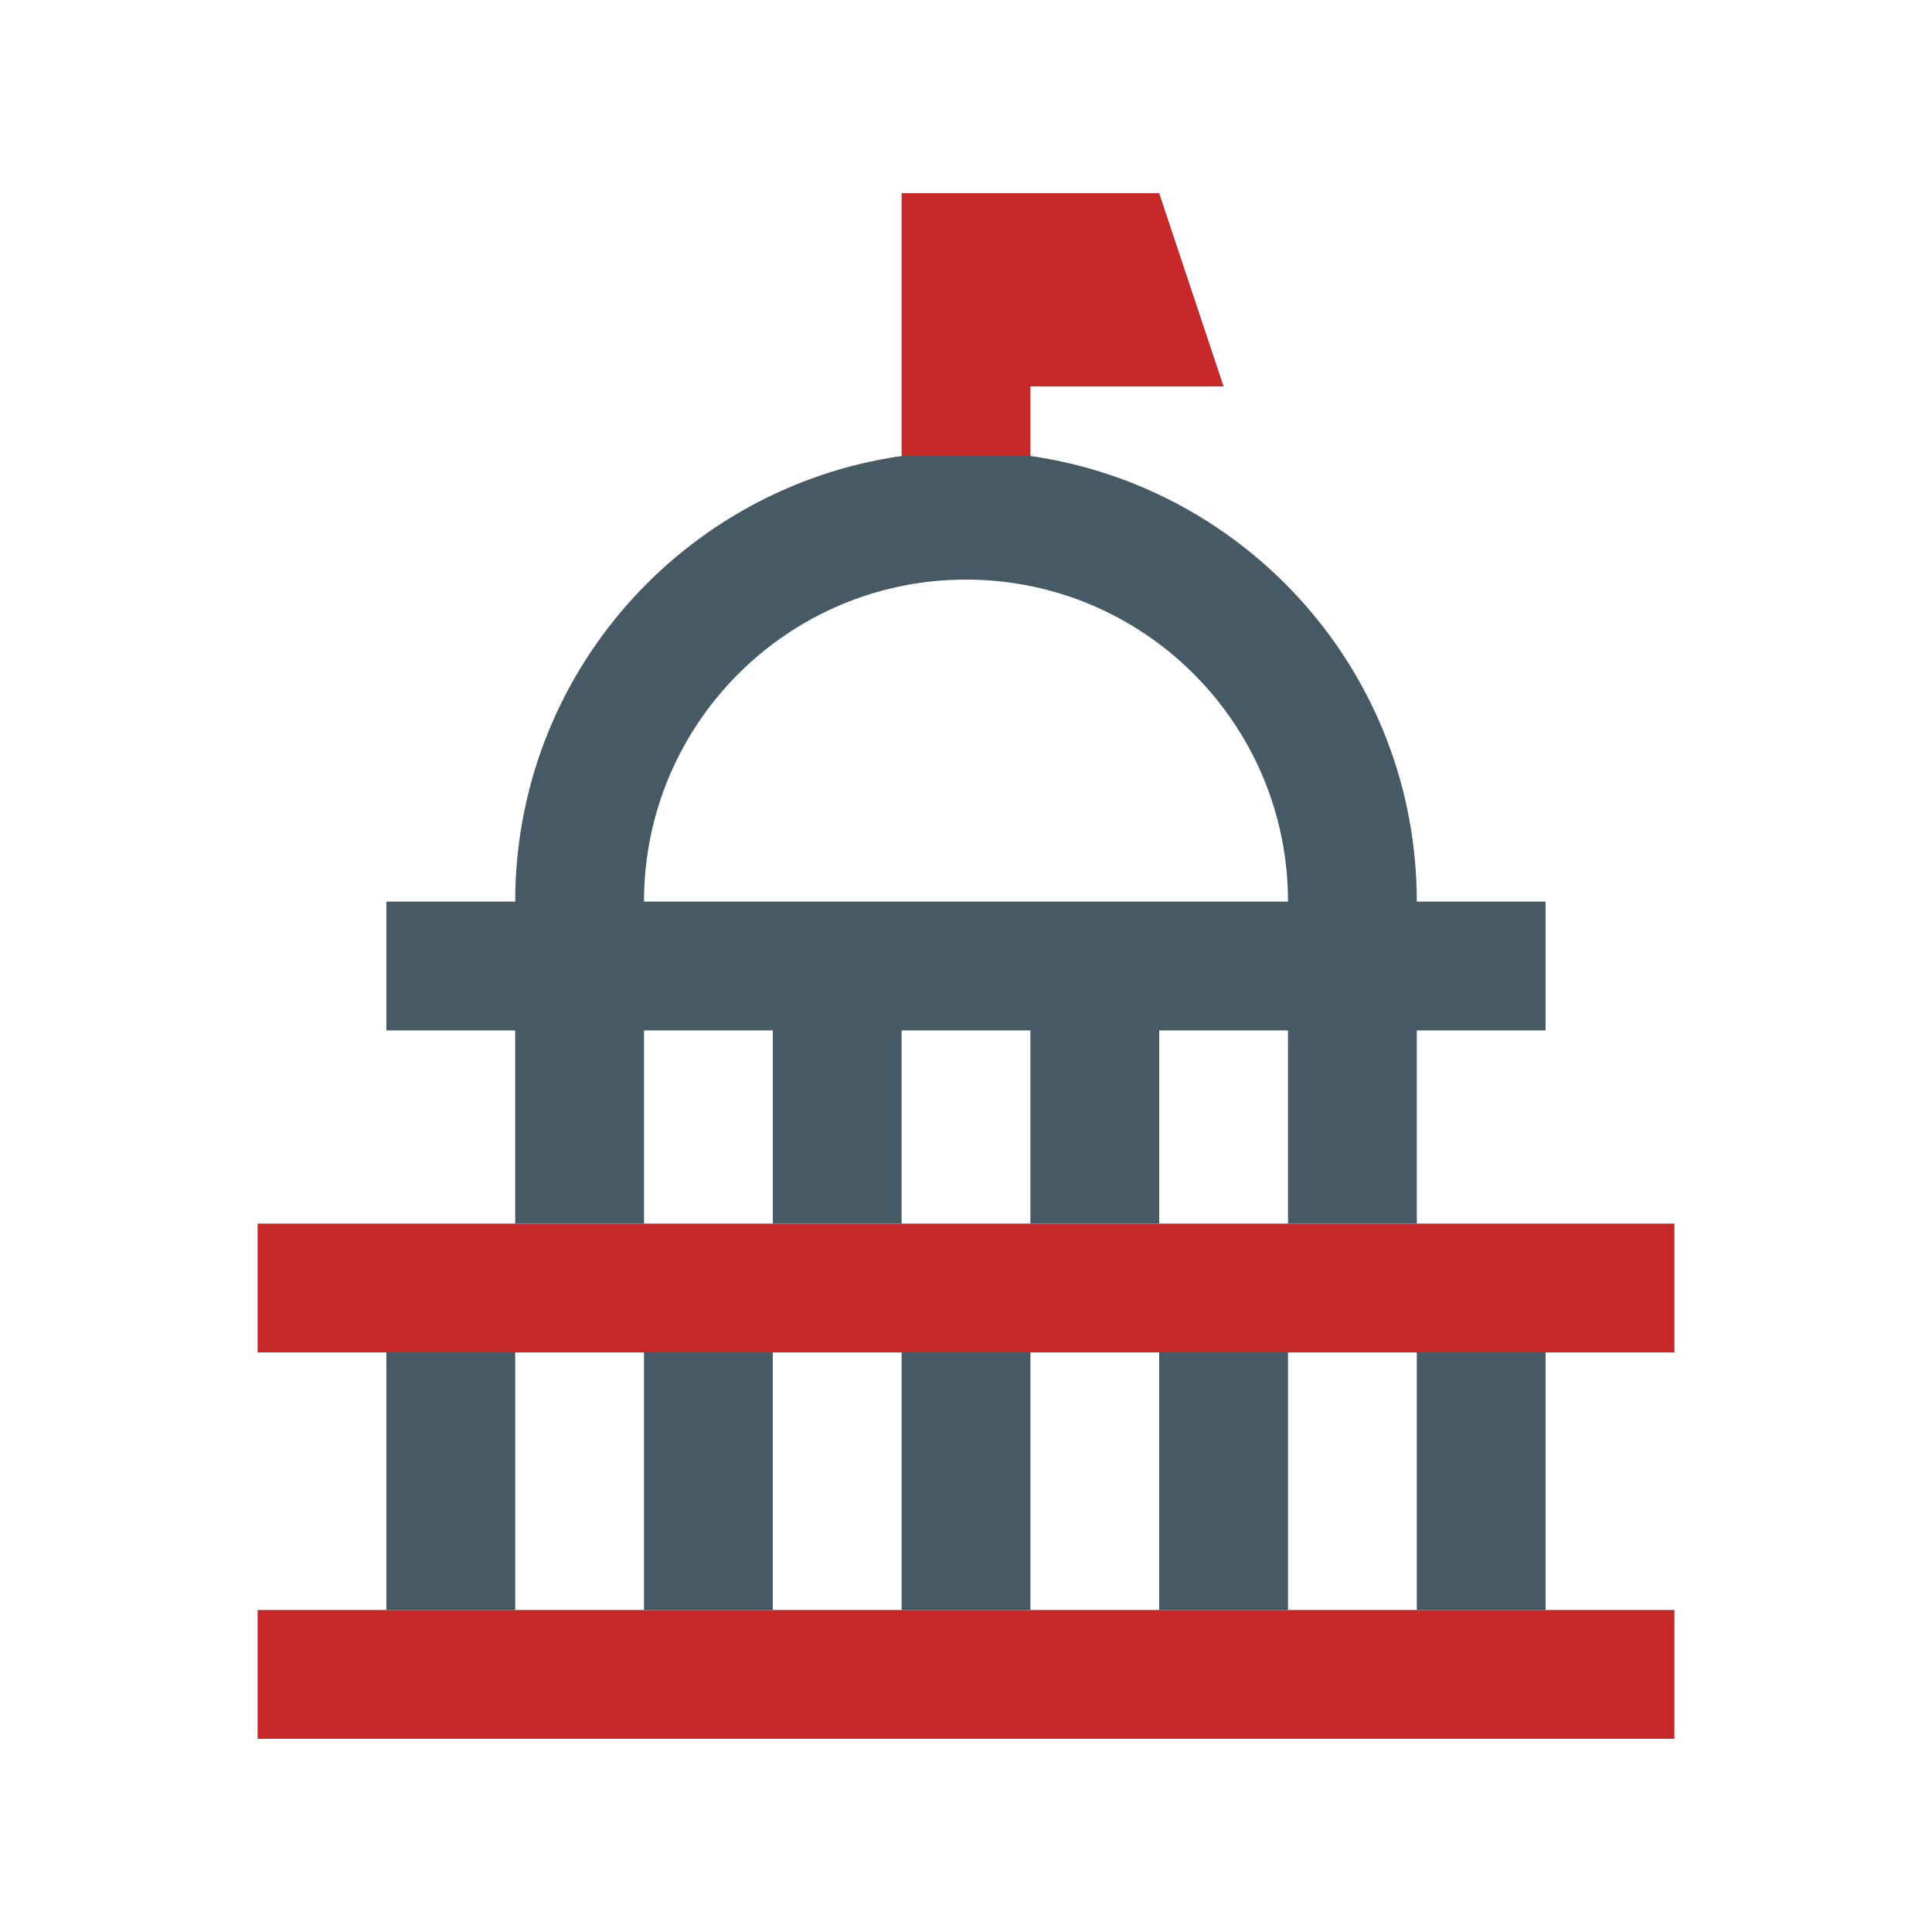 <?xml version="1.0" encoding="UTF-8" standalone="no"?>
<!-- Generator: Adobe Illustrator 16.0.0, SVG Export Plug-In . SVG Version: 6.00 Build 0)  -->

<svg
   version="1.0"
   id="Layer_1"
   x="0px"
   y="0px"
   width="100px"
   height="100px"
   viewBox="0 0 100 100"
   enable-background="new 0 0 100 100"
   xml:space="preserve"
   sodipodi:docname="building-capitol.svg"
   inkscape:version="1.2 (dc2aedaf03, 2022-05-15)"
   xmlns:inkscape="http://www.inkscape.org/namespaces/inkscape"
   xmlns:sodipodi="http://sodipodi.sourceforge.net/DTD/sodipodi-0.dtd"
   xmlns="http://www.w3.org/2000/svg"
   xmlns:svg="http://www.w3.org/2000/svg"><defs
   id="defs23" /><sodipodi:namedview
   id="namedview21"
   pagecolor="#ffffff"
   bordercolor="#999999"
   borderopacity="1"
   inkscape:showpageshadow="0"
   inkscape:pageopacity="0"
   inkscape:pagecheckerboard="0"
   inkscape:deskcolor="#d1d1d1"
   showgrid="false"
   inkscape:zoom="4.02"
   inkscape:cx="51.865672"
   inkscape:cy="37.935323"
   inkscape:window-width="1920"
   inkscape:window-height="991"
   inkscape:window-x="-9"
   inkscape:window-y="-9"
   inkscape:window-maximized="1"
   inkscape:current-layer="Layer_1" />
<polygon
   fill="#c7292b"
   points="53.333,23.601 53.333,20 63.333,20 60,10 46.667,10 46.667,23.601 "
   id="polygon2"
   style="fill:#c7292b;fill-opacity:1" />
<path
   fill="#455A64"
   d="M73.333,46.667c0-11.752-8.696-21.445-20-23.066h-6.666c-11.303,1.621-20,11.314-20,23.066H20v6.666h6.667  v10h6.666v-10H40v10h6.667v-10h6.666v10H60v-10h6.667v10h6.666v-10H80v-6.666H73.333z M33.333,46.667C33.333,37.461,40.794,30,50,30  c9.202,0,16.667,7.461,16.667,16.667H33.333z"
   id="path4" />
<rect
   x="33.333"
   y="70"
   fill="#455A64"
   width="6.667"
   height="13.333"
   id="rect6" />
<rect
   x="13.333"
   y="63.333"
   fill="#c7292b"
   width="73.334"
   height="6.667"
   id="rect8"
   style="fill:#c7292b;fill-opacity:1" />
<rect
   x="13.333"
   y="83.333"
   fill="#c7292b"
   width="73.334"
   height="6.667"
   id="rect10"
   style="fill:#c7292b;fill-opacity:1" />
<rect
   x="20"
   y="70"
   fill="#455A64"
   width="6.667"
   height="13.333"
   id="rect12" />
<rect
   x="46.667"
   y="70"
   fill="#455A64"
   width="6.666"
   height="13.333"
   id="rect14" />
<rect
   x="73.333"
   y="70"
   fill="#455A64"
   width="6.667"
   height="13.333"
   id="rect16" />
<rect
   x="60"
   y="70"
   fill="#455A64"
   width="6.667"
   height="13.333"
   id="rect18" />
</svg>
